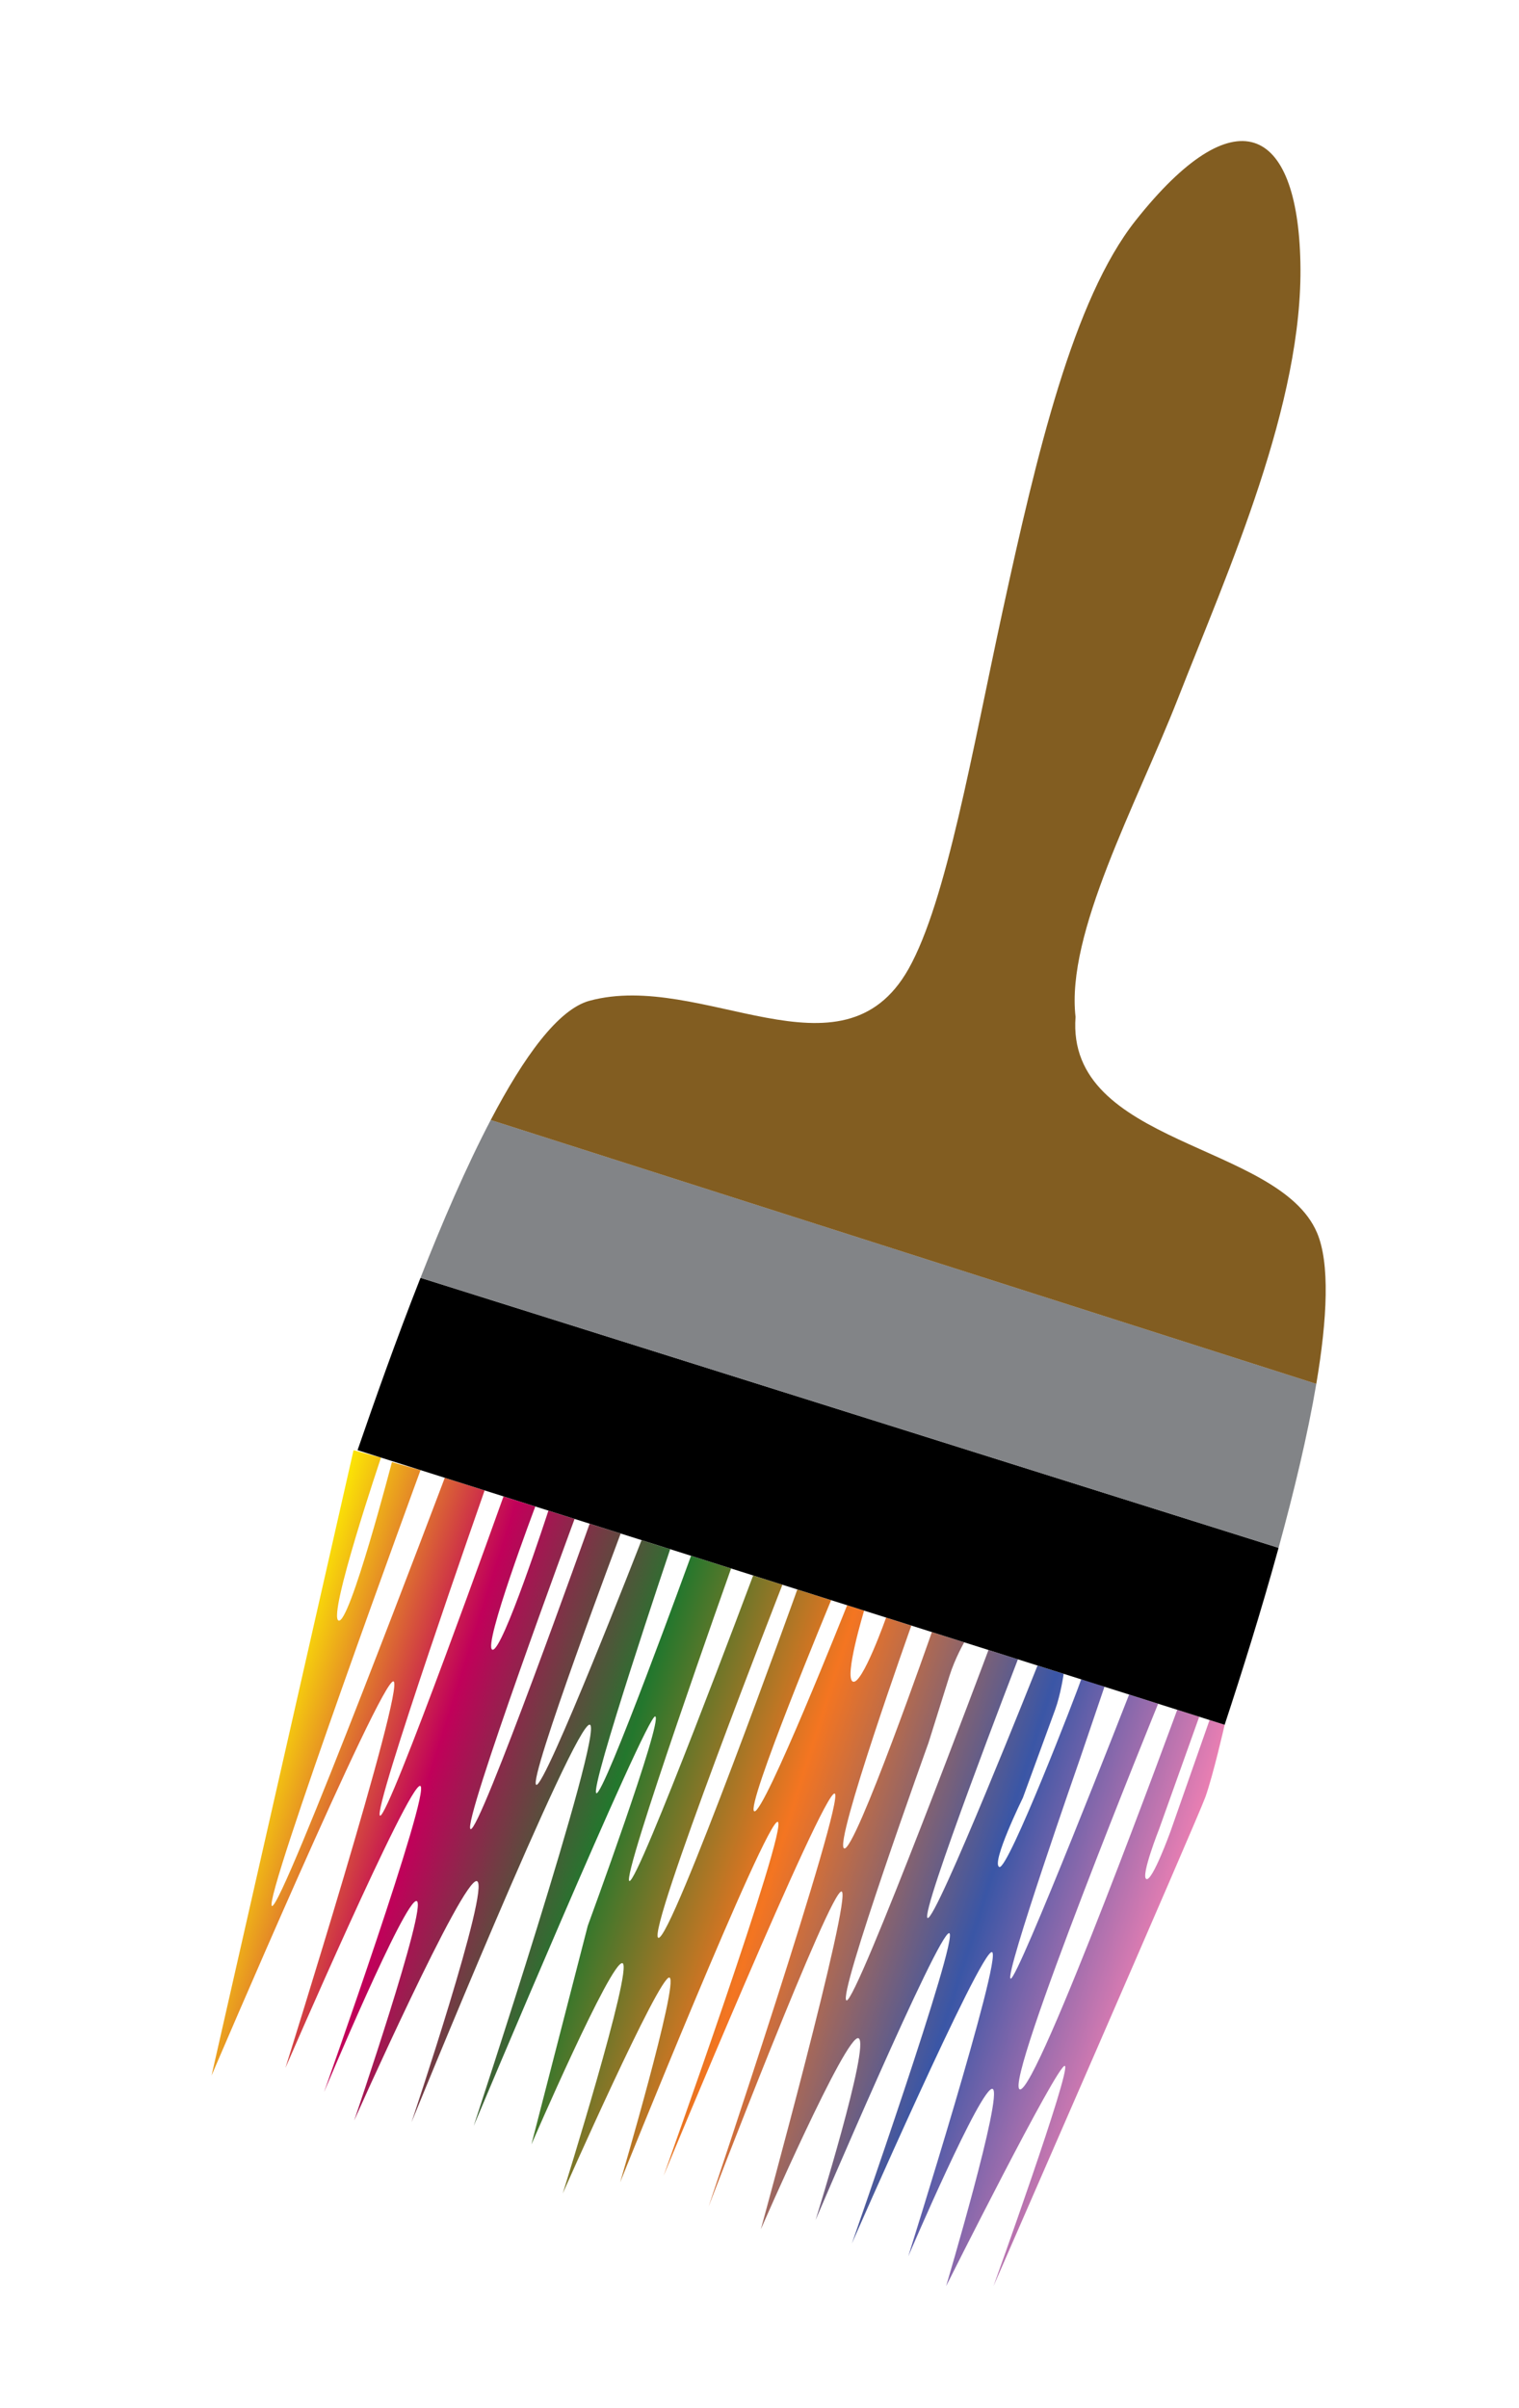 <?xml version="1.0" encoding="UTF-8"?>
<svg enable-background="new 0 0 318.75 505.208" version="1.1" viewBox="0 0 318.75 505.21" xml:space="preserve" xmlns="http://www.w3.org/2000/svg"><defs><filter id="a" color-interpolation-filters="sRGB"><feFlood flood-color="rgb(201,141,111)" result="flood"/><feComposite in="flood" in2="SourceGraphic" operator="in" result="composite1"/><feGaussianBlur in="composite1" result="blur" stdDeviation="3"/><feOffset dx="6" dy="6" result="offset"/><feComposite in="SourceGraphic" in2="offset" result="composite2"/></filter></defs>
<g filter="url(#a)">
	<linearGradient id="b" x1="45.848" x2="232.31" y1="361.83" y2="421.13" gradientUnits="userSpaceOnUse">
		<stop stop-color="#FFF200" offset="0"/>
		<stop stop-color="#C1005A" offset=".194"/>
		<stop stop-color="#23772D" offset=".387"/>
		<stop stop-color="#F47521" offset=".575"/>
		<stop stop-color="#3A56A6" offset=".801"/>
		<stop stop-color="#EF80B3" offset="1"/>
	</linearGradient>
	<path d="m207.6 342.1s-20.722 53.627-18.944 54.259c1.776 0.632 23.059-52.955 23.059-52.955l5.489 1.737s-0.621 4.33-1.782 7.499c-1.161 3.168-6.762 18.466-6.762 18.466s-6.77 13.798-4.957 14.551c1.813 0.754 16.334-36.731 17.168-39.354 1.565 0.381 4.892 1.549 4.892 1.549l-5.14 15.119s-15.918 45.496-14.555 46.118c1.362 0.623 24.865-59.601 24.865-59.601l6.092 1.929s-32.518 79.749-29.03 80.896 33.036-79.628 33.036-79.628l4.616 1.462-8.388 23.483s-3.95 9.973-2.707 10.559c1.244 0.585 5.071-9.997 5.071-9.997l8.194-23.357 3.166 1.002s-2.403 10.563-4.043 15.152c-1.575 4.407-44.464 102.6-44.464 102.6s16.434-45.642 14.971-46.204-24.913 46.204-24.913 46.204 12.055-40.476 9.76-41.369c-2.294-0.895-17.707 35.127-17.707 35.127s19.853-63.036 17.577-63.825c-2.276-0.788-29.405 61.123-29.405 61.123s22.537-64.352 20.442-65.102c-2.094-0.749-28.06 60.194-28.06 60.194s11.544-36.967 9.019-38.148c-2.526-1.183-20.504 40.081-20.504 40.081s19.216-69.969 16.964-70.868c-2.251-0.9-27.916 66.076-27.916 66.076s28.805-85.788 26.447-86.626-35.903 80.21-35.903 80.21 26.302-73.444 23.958-74.263c-2.345-0.819-33.075 75.613-33.075 75.613s12.397-42.11 10.363-42.949c-2.033-0.839-22.404 45.287-22.404 45.287s14.843-47.453 12.542-48.31-19.115 38.023-19.115 38.023l11.824-45.868s15.89-43.278 14.154-43.922-38.094 85.919-38.094 85.919 27.384-83.025 24.386-84.175c-2.998-1.149-37.44 83.408-37.44 83.408s16.669-49.611 13.736-50.594c-2.933-0.982-25.77 50.237-25.77 50.237s15.467-45.289 13.129-46.06-19.447 40.091-19.447 40.091 22.508-63.315 20.203-64.245c-2.305-0.931-28.308 59.18-28.308 59.18s25.216-80.275 22.683-81.111c-2.534-0.837-38.177 82.687-38.177 82.687l29.793-131.18 5.761 1.558s-11.206 33.124-8.916 34.171 11.208-33.243 11.208-33.243l6.002 1.698s-33.212 90.531-31.177 91.431 36.263-89.82 36.263-89.82l8.36 2.646s-23.696 67.502-21.941 68.22 25.909-66.963 25.909-66.963l6.673 2.112s-11.065 29.279-9.014 30.032 11.761-29.162 11.761-29.162l5.494 1.739s-23.629 63.896-21.837 65.06 24.996-64.059 24.996-64.059l6.512 2.062s-19.463 51.697-17.723 52.701 22.109-51.313 22.109-51.313l6.003 1.9s-16.996 50.377-15.492 51.185c1.503 0.807 19.871-49.797 19.871-49.797l8.401 2.659s-23.106 64.933-21.336 65.557c1.77 0.623 25.968-64.09 25.968-64.09l6.139 1.944s-28.694 73.311-26.026 74.063 29.156-73.072 29.156-73.072l7.093 2.246s-18.137 43.558-16.122 44.285 19.479-43.222 19.479-43.222l3.564 1.128s-4.273 14.08-2.352 14.887c1.923 0.807 6.968-13.425 6.968-13.425l5.295 1.677s-16.386 45.921-14.095 46.741c2.292 0.821 18.402-45.378 18.402-45.378l6.787 2.149s-1.927 3.333-3.08 7.007c-1.152 3.675-4.415 14.074-4.415 14.074s-19.227 53.355-17.202 54.034c2.025 0.678 29.787-73.504 29.787-73.504m45.26 28.254 0.613 0.175z" fill="url(#b)"/>
	<path d="m82.24 262.06 180.06 56.652c-3.674 13.346-7.795 26.435-11.319 37.119l-181.95-57.611c3.485-10.103 8.05-23.084 13.211-36.16z"/>
	<path d="m96.976 228.95 173.24 55.356c-1.812 10.685-4.688 22.652-7.916 34.404l-180.06-56.652c4.552-11.604 9.59-23.274 14.736-33.108z" fill="#828487"/>
	<path d="m270.35 252.57c2.742 6.389 2.188 18.02-0.135 31.744l-173.24-55.356c6.971-13.305 14.156-23.234 20.735-25.017 23.572-6.389 52.964 18.101 66.945-6.687 7.97-14.156 13.373-45.832 19.762-75.198 7.119-32.716 14.791-65.256 27.867-81.776 20.802-26.272 33.986-20.181 34.594 8.807 0.636 29.542-15.169 64.581-25.691 91.435-8.78 22.383-23.518 49.236-21.491 66.796-2.028 27.017 42.549 26.341 50.653 45.252z" fill="#825d21"/>
</g>
</svg>
